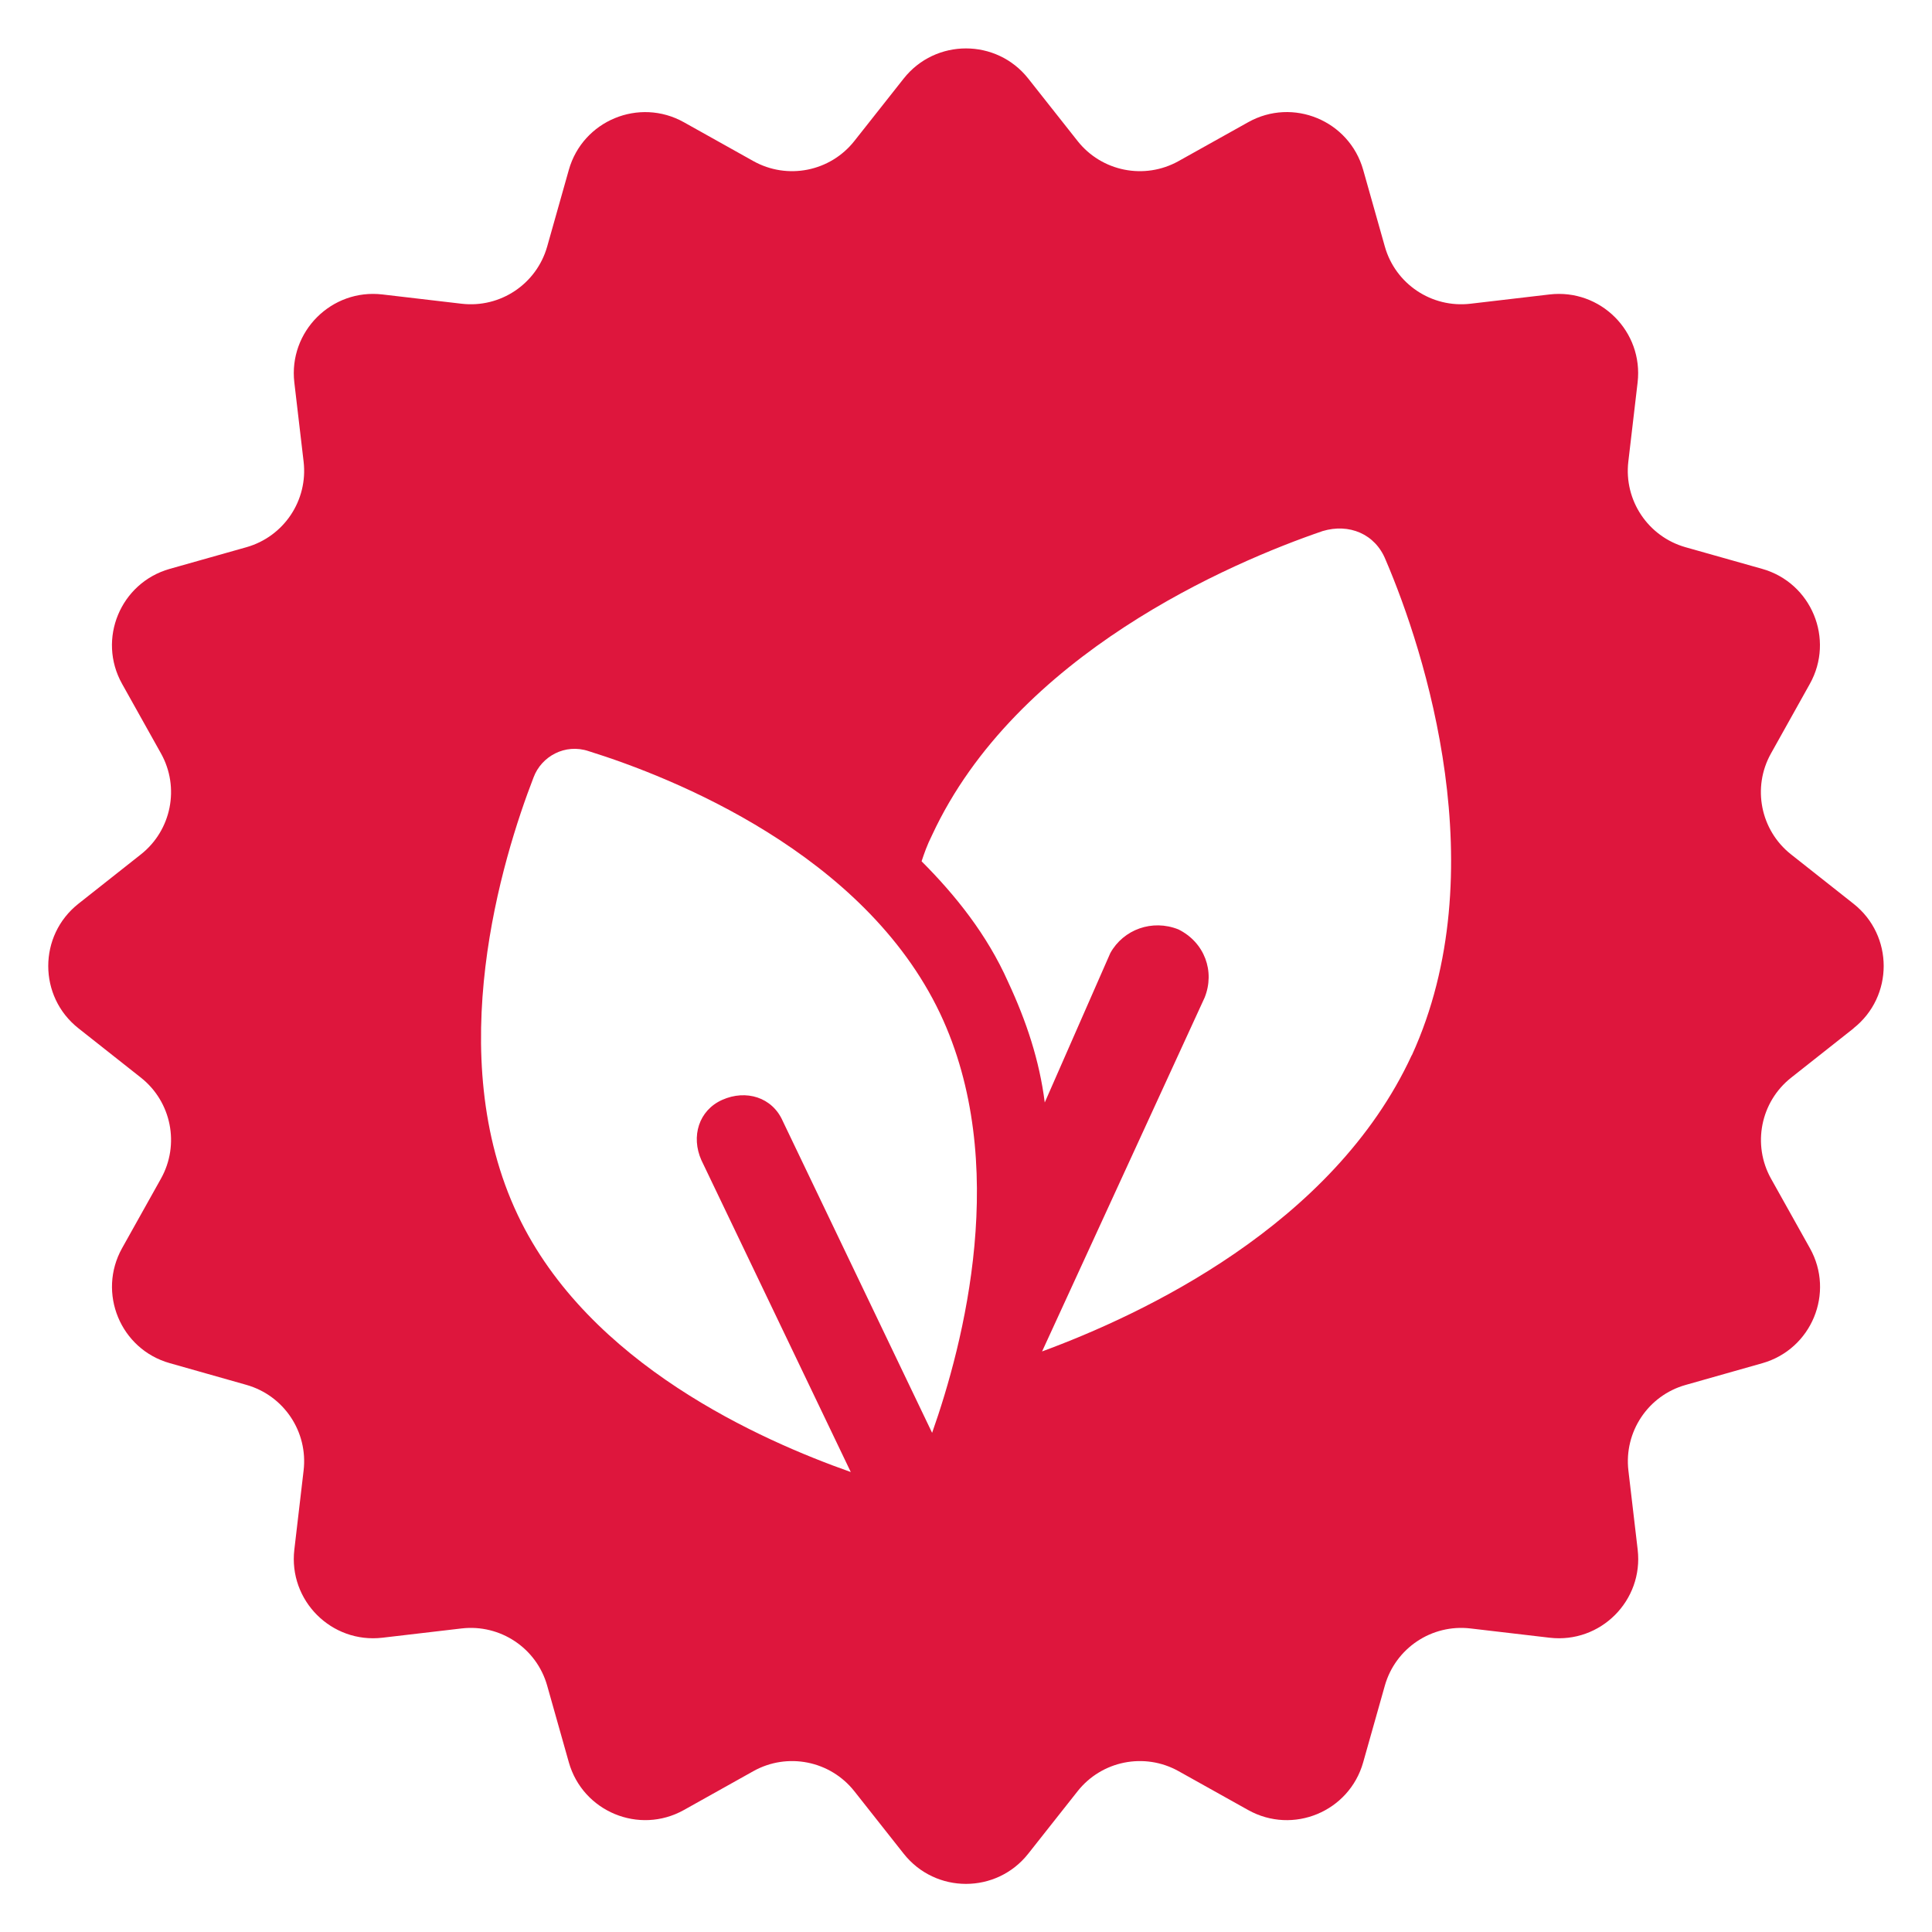 <?xml version="1.0" encoding="UTF-8"?> <svg xmlns="http://www.w3.org/2000/svg" viewBox="0 0 100 100" fill-rule="evenodd"><path d="m95.938 53.223c2.082-1.645 2.082-4.801 0-6.445l-3.234-2.555c-1.582-1.25-2.023-3.465-1.039-5.223l2.012-3.602c1.293-2.316 0.086-5.231-2.465-5.953l-3.969-1.121c-1.941-0.551-3.195-2.426-2.961-4.43l0.48-4.094c0.309-2.637-1.922-4.867-4.559-4.559l-4.094 0.48c-2.004 0.234-3.883-1.02-4.43-2.961l-1.121-3.969c-0.723-2.551-3.637-3.762-5.953-2.465l-3.602 2.012c-1.762 0.984-3.977 0.543-5.227-1.039l-2.555-3.234c-1.645-2.078-4.801-2.078-6.445 0l-2.555 3.234c-1.25 1.582-3.465 2.023-5.227 1.039l-3.598-2.012c-2.316-1.293-5.231-0.086-5.953 2.465l-1.121 3.969c-0.551 1.941-2.426 3.195-4.43 2.961l-4.098-0.48c-2.633-0.309-4.867 1.922-4.559 4.559l0.48 4.094c0.234 2.004-1.02 3.879-2.961 4.43l-3.969 1.121c-2.551 0.723-3.762 3.637-2.465 5.953l2.012 3.598c0.984 1.762 0.543 3.977-1.039 5.227l-3.234 2.555c-2.082 1.645-2.082 4.801 0 6.445l3.234 2.555c1.582 1.25 2.023 3.465 1.039 5.227l-2.012 3.598c-1.293 2.316-0.086 5.234 2.465 5.953l3.969 1.125c1.941 0.551 3.195 2.426 2.961 4.43l-0.48 4.098c-0.309 2.633 1.922 4.867 4.559 4.559l4.098-0.48c2.004-0.234 3.883 1.02 4.43 2.961l1.121 3.969c0.723 2.551 3.637 3.762 5.953 2.469l3.598-2.012c1.762-0.984 3.977-0.543 5.227 1.039l2.555 3.234c1.645 2.082 4.801 2.082 6.445 0l2.555-3.234c1.25-1.582 3.465-2.023 5.227-1.039l3.602 2.012c2.316 1.293 5.231 0.086 5.953-2.469l1.121-3.969c0.551-1.941 2.426-3.195 4.43-2.961l4.098 0.48c2.633 0.309 4.867-1.922 4.559-4.559l-0.48-4.094c-0.234-2.004 1.02-3.883 2.961-4.43l3.969-1.125c2.551-0.723 3.762-3.637 2.465-5.953l-2.012-3.598c-0.984-1.762-0.543-3.977 1.039-5.227l3.234-2.555zm-47.695 20.934-7.734-16.145c-0.543-1.223-1.898-1.629-3.121-1.086-1.223 0.543-1.629 1.898-1.086 3.121l7.734 16.145c-4.613-1.629-13.566-5.562-17.234-13.297-3.934-8.277-0.812-18.453 0.816-22.66 0.406-1.086 1.629-1.766 2.852-1.355 4.344 1.355 14.246 5.289 18.184 13.566 3.664 7.734 1.223 17.098-0.406 21.711zm24.828-19.539c-4.07 8.82-13.977 13.434-19.133 15.332l8.414-18.316c0.543-1.355 0-2.852-1.355-3.527-1.355-0.543-2.848 0-3.527 1.223l-3.394 7.734c-0.273-2.172-0.949-4.207-1.898-6.242-1.086-2.441-2.715-4.477-4.477-6.242 0.137-0.406 0.273-0.816 0.543-1.355 4.344-9.363 15.469-14.113 20.219-15.738 1.355-0.406 2.715 0.137 3.258 1.492 2.035 4.746 5.699 16.145 1.355 25.645z" fill="#de163d"></path></svg> 